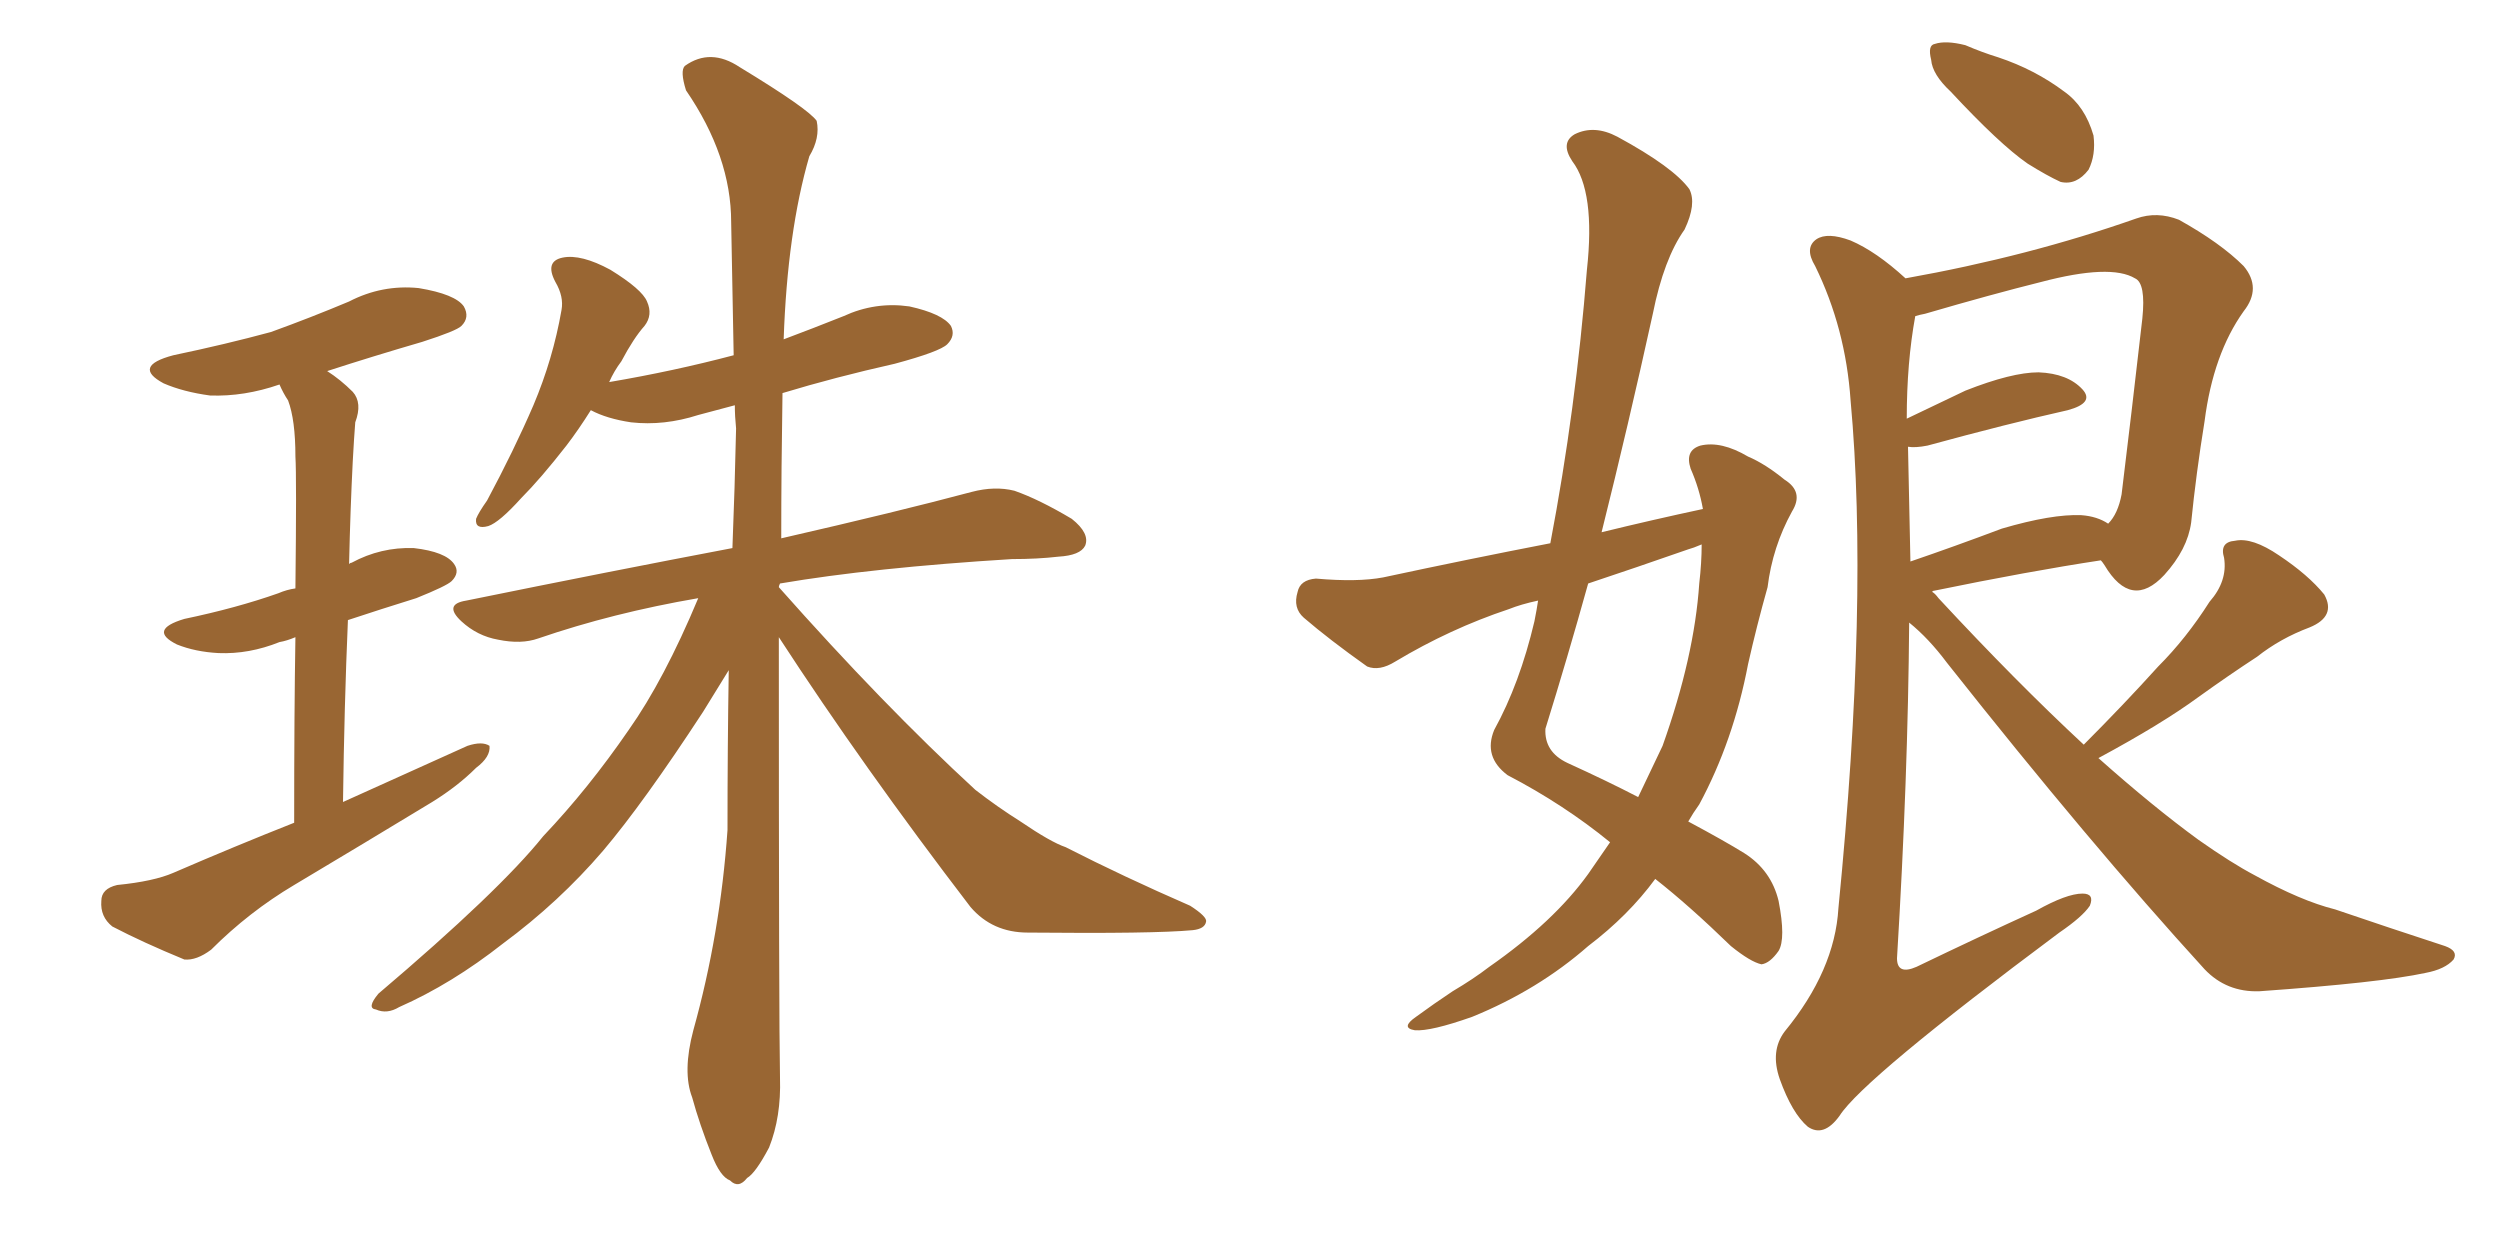 <svg xmlns="http://www.w3.org/2000/svg" xmlns:xlink="http://www.w3.org/1999/xlink" width="300" height="150"><path fill="#996633" padding="10" d="M35.30 98.73L35.30 98.73Q35.30 85.40 35.45 76.46L35.45 76.46Q34.42 76.90 33.54 77.05L33.54 77.05Q29.88 78.52 26.22 78.37L26.22 78.37Q23.44 78.22 21.24 77.34L21.24 77.34Q17.72 75.59 22.12 74.27L22.12 74.27Q28.42 72.95 33.40 71.19L33.40 71.19Q34.42 70.75 35.45 70.61L35.45 70.61Q35.60 57.13 35.45 54.79L35.45 54.79Q35.45 50.39 34.57 48.05L34.57 48.05Q33.98 47.17 33.54 46.14L33.54 46.14Q29.30 47.61 25.20 47.46L25.20 47.46Q21.97 47.02 19.63 46.00L19.63 46.00Q15.82 43.95 20.80 42.63L20.80 42.63Q27.10 41.31 32.52 39.84L32.52 39.84Q37.35 38.09 41.89 36.18L41.89 36.18Q45.85 34.13 50.24 34.57L50.24 34.57Q54.64 35.30 55.66 36.77L55.66 36.77Q56.40 38.09 55.37 39.11L55.37 39.11Q54.79 39.70 50.68 41.02L50.68 41.02Q44.68 42.77 39.26 44.53L39.26 44.53Q40.87 45.56 42.33 47.02L42.33 47.02Q43.51 48.34 42.63 50.68L42.63 50.68Q42.48 52.59 42.33 55.37L42.33 55.37Q42.04 61.08 41.89 67.68L41.89 67.68Q42.04 67.53 42.19 67.53L42.19 67.53Q45.70 65.63 49.66 65.77L49.66 65.77Q53.47 66.21 54.49 67.68L54.49 67.68Q55.22 68.70 54.20 69.73L54.20 69.73Q53.61 70.31 49.95 71.78L49.95 71.78Q45.70 73.10 41.75 74.41L41.75 74.41Q41.31 84.67 41.16 96.24L41.16 96.24Q48.93 92.72 56.10 89.50L56.10 89.50Q57.86 88.92 58.74 89.50L58.74 89.50Q58.89 90.82 57.13 92.14L57.13 92.14Q54.93 94.34 51.86 96.24L51.86 96.24Q43.65 101.22 35.30 106.20L35.30 106.20Q29.88 109.42 25.34 113.96L25.34 113.96Q23.58 115.28 22.12 115.14L22.12 115.14Q17.14 113.09 13.48 111.18L13.48 111.18Q12.01 110.01 12.16 108.11L12.16 108.11Q12.16 106.64 14.06 106.20L14.06 106.20Q18.46 105.76 20.80 104.74L20.80 104.74Q28.27 101.51 35.30 98.73ZM93.46 76.46L93.46 76.46L93.46 76.46Q93.46 122.75 93.60 129.35L93.60 129.35Q93.75 134.03 92.29 137.70L92.29 137.70Q90.67 140.77 89.65 141.36L89.65 141.36Q88.62 142.68 87.60 141.65L87.60 141.65Q86.43 141.21 85.40 138.57L85.40 138.57Q83.94 134.91 83.06 131.69L83.06 131.69Q81.88 128.61 83.20 123.63L83.20 123.63Q86.43 112.06 87.30 99.61L87.30 99.61Q87.30 89.65 87.45 80.42L87.45 80.42Q86.28 82.32 84.38 85.40L84.38 85.40Q77.20 96.39 72.36 102.10L72.36 102.10Q67.09 108.25 60.35 113.23L60.35 113.23Q54.20 118.07 47.90 120.85L47.90 120.85Q46.44 121.73 45.12 121.14L45.12 121.14Q43.95 121.00 45.41 119.24L45.41 119.24Q59.91 106.93 65.19 100.34L65.19 100.34Q70.61 94.63 75.44 87.60L75.44 87.60Q79.69 81.59 83.79 71.78L83.79 71.78Q73.54 73.54 64.60 76.61L64.60 76.61Q62.55 77.34 59.77 76.76L59.77 76.76Q57.28 76.32 55.37 74.56L55.37 74.56Q53.17 72.51 55.96 72.07L55.96 72.07Q73.24 68.55 87.89 65.77L87.89 65.77Q88.18 58.45 88.33 51.42L88.33 51.42Q88.18 49.95 88.18 48.63L88.18 48.63Q85.99 49.22 83.79 49.80L83.79 49.80Q79.69 51.12 75.73 50.68L75.73 50.68Q72.80 50.24 70.90 49.22L70.90 49.22Q69.43 51.56 67.97 53.47L67.97 53.47Q64.89 57.42 62.55 59.77L62.55 59.77Q59.91 62.70 58.59 63.13L58.59 63.13Q56.98 63.57 57.13 62.26L57.13 62.26Q57.42 61.52 58.45 60.06L58.45 60.06Q61.67 54.05 64.01 48.63L64.01 48.63Q66.36 43.07 67.38 37.21L67.38 37.21Q67.68 35.60 66.65 33.84L66.65 33.84Q65.33 31.35 67.53 30.91L67.53 30.91Q69.73 30.47 73.24 32.37L73.24 32.37Q77.05 34.72 77.64 36.18L77.64 36.18Q78.37 37.79 77.34 39.11L77.34 39.11Q76.03 40.58 74.56 43.36L74.56 43.36Q73.68 44.53 73.10 45.85L73.10 45.85Q80.86 44.53 88.04 42.63L88.04 42.63Q87.89 34.28 87.74 26.66L87.74 26.66Q87.74 18.75 82.32 10.84L82.32 10.84Q81.59 8.50 82.18 7.91L82.18 7.91Q85.25 5.71 88.77 8.06L88.77 8.06Q96.97 13.04 98.00 14.50L98.00 14.50Q98.44 16.55 97.12 18.75L97.12 18.75Q94.48 27.83 94.04 40.72L94.04 40.72Q97.56 39.40 101.22 37.94L101.22 37.94Q105.03 36.18 109.13 36.77L109.13 36.77Q113.09 37.65 114.11 39.11L114.11 39.11Q114.70 40.28 113.67 41.31L113.67 41.31Q112.79 42.19 107.37 43.65L107.37 43.65Q100.20 45.26 93.90 47.17L93.90 47.17Q93.75 56.25 93.75 64.60L93.75 64.60Q107.81 61.38 116.60 59.03L116.60 59.03Q119.38 58.30 121.73 58.89L121.73 58.89Q124.66 59.91 128.61 62.26L128.61 62.26Q130.81 64.01 130.22 65.48L130.22 65.48Q129.64 66.65 127.00 66.80L127.00 66.80Q124.51 67.09 121.44 67.09L121.44 67.09Q104.74 68.12 93.60 70.02L93.60 70.02Q93.46 70.31 93.46 70.46L93.46 70.46Q106.05 84.67 117.04 94.78L117.04 94.78Q119.68 96.83 122.46 98.58L122.46 98.58Q126.12 101.07 127.88 101.66L127.88 101.66Q134.77 105.18 142.82 108.69L142.82 108.69Q144.87 110.01 144.73 110.60L144.73 110.60Q144.58 111.47 143.12 111.62L143.12 111.62Q138.43 112.06 123.34 111.91L123.34 111.91Q119.09 111.91 116.46 108.84L116.46 108.84Q103.56 91.99 93.46 76.46ZM204.35 61.08L204.35 61.08Q203.91 58.59 202.88 56.25L202.88 56.25Q202.15 54.05 204.05 53.47L204.05 53.47Q206.54 52.88 209.77 54.79L209.77 54.79Q211.82 55.66 214.16 57.57L214.16 57.57Q216.50 59.03 215.04 61.38L215.04 61.38Q212.70 65.63 212.11 70.46L212.11 70.46Q210.79 75.15 209.77 79.69L209.77 79.69Q208.01 88.92 203.91 96.53L203.91 96.53Q203.17 97.56 202.59 98.58L202.59 98.58Q206.98 100.93 209.33 102.39L209.33 102.39Q212.55 104.44 213.43 108.11L213.43 108.11Q214.31 112.65 213.43 114.11L213.43 114.11Q212.40 115.58 211.38 115.72L211.38 115.72Q210.06 115.43 207.71 113.53L207.71 113.53Q202.73 108.69 198.63 105.47L198.63 105.47Q195.41 109.86 190.58 113.53L190.58 113.53Q184.57 118.80 176.66 122.02L176.66 122.02Q171.68 123.78 169.78 123.63L169.78 123.63Q168.02 123.34 169.92 122.02L169.92 122.02Q172.12 120.41 174.32 118.95L174.32 118.95Q176.81 117.48 178.71 116.02L178.71 116.02Q186.47 110.60 190.58 104.88L190.58 104.88Q191.89 102.98 193.21 101.07L193.21 101.07Q187.65 96.53 180.91 93.02L180.91 93.02Q177.98 90.82 179.30 87.60L179.30 87.60Q182.37 82.03 184.13 74.56L184.13 74.56Q184.42 73.10 184.57 72.07L184.57 72.07Q182.52 72.51 181.05 73.10L181.05 73.10Q174.02 75.44 167.43 79.39L167.43 79.39Q165.53 80.57 164.06 79.98L164.06 79.98Q159.52 76.76 156.45 74.12L156.45 74.12Q155.13 72.95 155.71 71.04L155.71 71.04Q156.01 69.58 157.91 69.43L157.91 69.43Q162.89 69.87 165.97 69.29L165.97 69.29Q176.22 67.09 186.04 65.19L186.04 65.19Q189.11 49.07 190.43 32.37L190.43 32.37Q191.46 23.00 188.67 19.34L188.67 19.34Q187.21 17.14 188.96 16.11L188.96 16.11Q191.31 14.94 194.09 16.41L194.09 16.41Q200.83 20.07 202.73 22.71L202.73 22.71Q203.61 24.46 202.15 27.54L202.15 27.54Q199.66 31.05 198.34 37.65L198.34 37.65Q195.41 50.98 192.19 63.87L192.19 63.87Q198.19 62.40 204.35 61.08ZM202.59 65.92L202.59 65.92Q196.29 68.12 190.58 70.02L190.58 70.02Q188.09 78.96 185.45 87.45L185.45 87.45Q185.30 90.23 188.09 91.55L188.09 91.55Q192.92 93.75 196.58 95.65L196.58 95.65Q198.05 92.58 199.51 89.50L199.51 89.50Q203.32 78.81 203.91 70.02L203.91 70.02Q204.20 67.53 204.20 65.33L204.20 65.33Q203.17 65.77 202.59 65.92ZM234.08 10.99L234.08 10.99Q231.88 8.94 231.74 7.18L231.74 7.18Q231.30 5.42 232.18 5.27L232.18 5.27Q233.50 4.83 235.84 5.42L235.84 5.42Q237.89 6.30 239.79 6.88L239.79 6.88Q244.19 8.35 247.71 10.99L247.71 10.99Q250.20 12.74 251.22 16.26L251.22 16.26Q251.51 18.60 250.63 20.36L250.63 20.36Q249.17 22.27 247.27 21.83L247.27 21.83Q245.65 21.09 243.31 19.63L243.31 19.63Q239.94 17.29 234.08 10.99ZM250.05 89.36L250.05 89.36Q254.88 84.52 258.98 79.98L258.98 79.98Q262.35 76.61 265.14 72.22L265.14 72.22Q267.33 69.73 266.89 66.94L266.89 66.94Q266.31 65.04 268.21 64.89L268.21 64.89Q270.26 64.45 273.49 66.65L273.49 66.65Q277.00 68.99 278.91 71.34L278.91 71.34Q280.37 73.97 277.15 75.29L277.15 75.29Q273.63 76.61 270.85 78.81L270.85 78.81Q267.48 81.01 263.82 83.64L263.82 83.64Q259.42 86.87 251.81 90.97L251.81 90.97Q258.40 96.83 263.82 100.78L263.82 100.78Q267.77 103.56 270.56 105.03L270.56 105.03Q276.12 108.11 280.22 109.13L280.22 109.13Q286.67 111.33 293.41 113.53L293.41 113.53Q295.02 114.11 294.43 115.14L294.43 115.14Q293.41 116.31 291.06 116.75L291.06 116.75Q285.64 117.92 271.14 118.95L271.14 118.95Q267.19 119.09 264.55 116.31L264.55 116.31Q250.78 101.22 233.64 79.54L233.64 79.54Q231.45 76.61 229.10 74.71L229.10 74.71Q228.96 93.31 227.64 114.99L227.64 114.99Q227.64 117.04 229.98 116.02L229.98 116.02Q237.60 112.35 244.34 109.28L244.34 109.28Q248.00 107.23 249.90 107.23L249.90 107.23Q251.37 107.23 250.78 108.69L250.78 108.69Q249.90 110.01 247.12 111.91L247.12 111.91Q223.54 129.49 220.75 133.89L220.75 133.89Q218.85 136.52 216.94 135.21L216.94 135.21Q215.04 133.59 213.57 129.49L213.57 129.49Q212.40 126.12 214.16 123.78L214.16 123.78Q220.17 116.46 220.61 108.98L220.61 108.98Q224.27 71.92 222.07 48.05L222.07 48.05Q221.48 39.40 217.82 31.93L217.82 31.93Q216.50 29.74 217.97 28.71L217.97 28.71Q219.29 27.83 222.07 28.86L222.07 28.86Q225.15 30.18 228.66 33.40L228.66 33.40Q243.46 30.76 256.35 26.22L256.35 26.22Q258.84 25.34 261.47 26.37L261.47 26.37Q266.46 29.15 269.24 31.93L269.24 31.93Q271.44 34.57 269.24 37.35L269.24 37.35Q265.58 42.48 264.55 50.54L264.55 50.54Q263.53 56.84 262.94 62.70L262.94 62.70Q262.50 65.92 259.72 68.99L259.72 68.99Q255.76 73.24 252.54 67.82L252.54 67.82Q252.25 67.38 252.10 67.24L252.10 67.24Q243.46 68.55 232.03 70.90L232.03 70.90Q231.88 70.90 231.88 71.04L231.88 71.04Q232.18 71.19 232.62 71.78L232.62 71.78Q241.99 81.88 250.05 89.36ZM228.96 53.61L228.96 53.61L228.96 53.61Q229.10 60.21 229.25 67.38L229.25 67.38Q234.38 65.63 240.23 63.43L240.23 63.43Q246.24 61.67 249.76 61.82L249.76 61.82Q251.66 61.96 252.98 62.84L252.98 62.84Q254.15 61.67 254.59 59.33L254.59 59.33Q255.76 49.80 257.08 38.23L257.08 38.23Q257.52 33.98 256.20 33.40L256.20 33.40Q253.27 31.64 244.92 33.84L244.92 33.84Q239.06 35.30 231.01 37.65L231.01 37.65Q230.27 37.79 229.83 37.94L229.83 37.94Q228.81 43.51 228.81 50.24L228.81 50.24Q232.18 48.63 235.84 46.88L235.84 46.88Q241.41 44.68 244.63 44.68L244.63 44.68Q248.14 44.82 249.90 46.73L249.90 46.73Q251.37 48.34 248.14 49.22L248.14 49.22Q240.97 50.83 231.30 53.47L231.30 53.47Q229.83 53.76 228.96 53.61Z"/></svg>